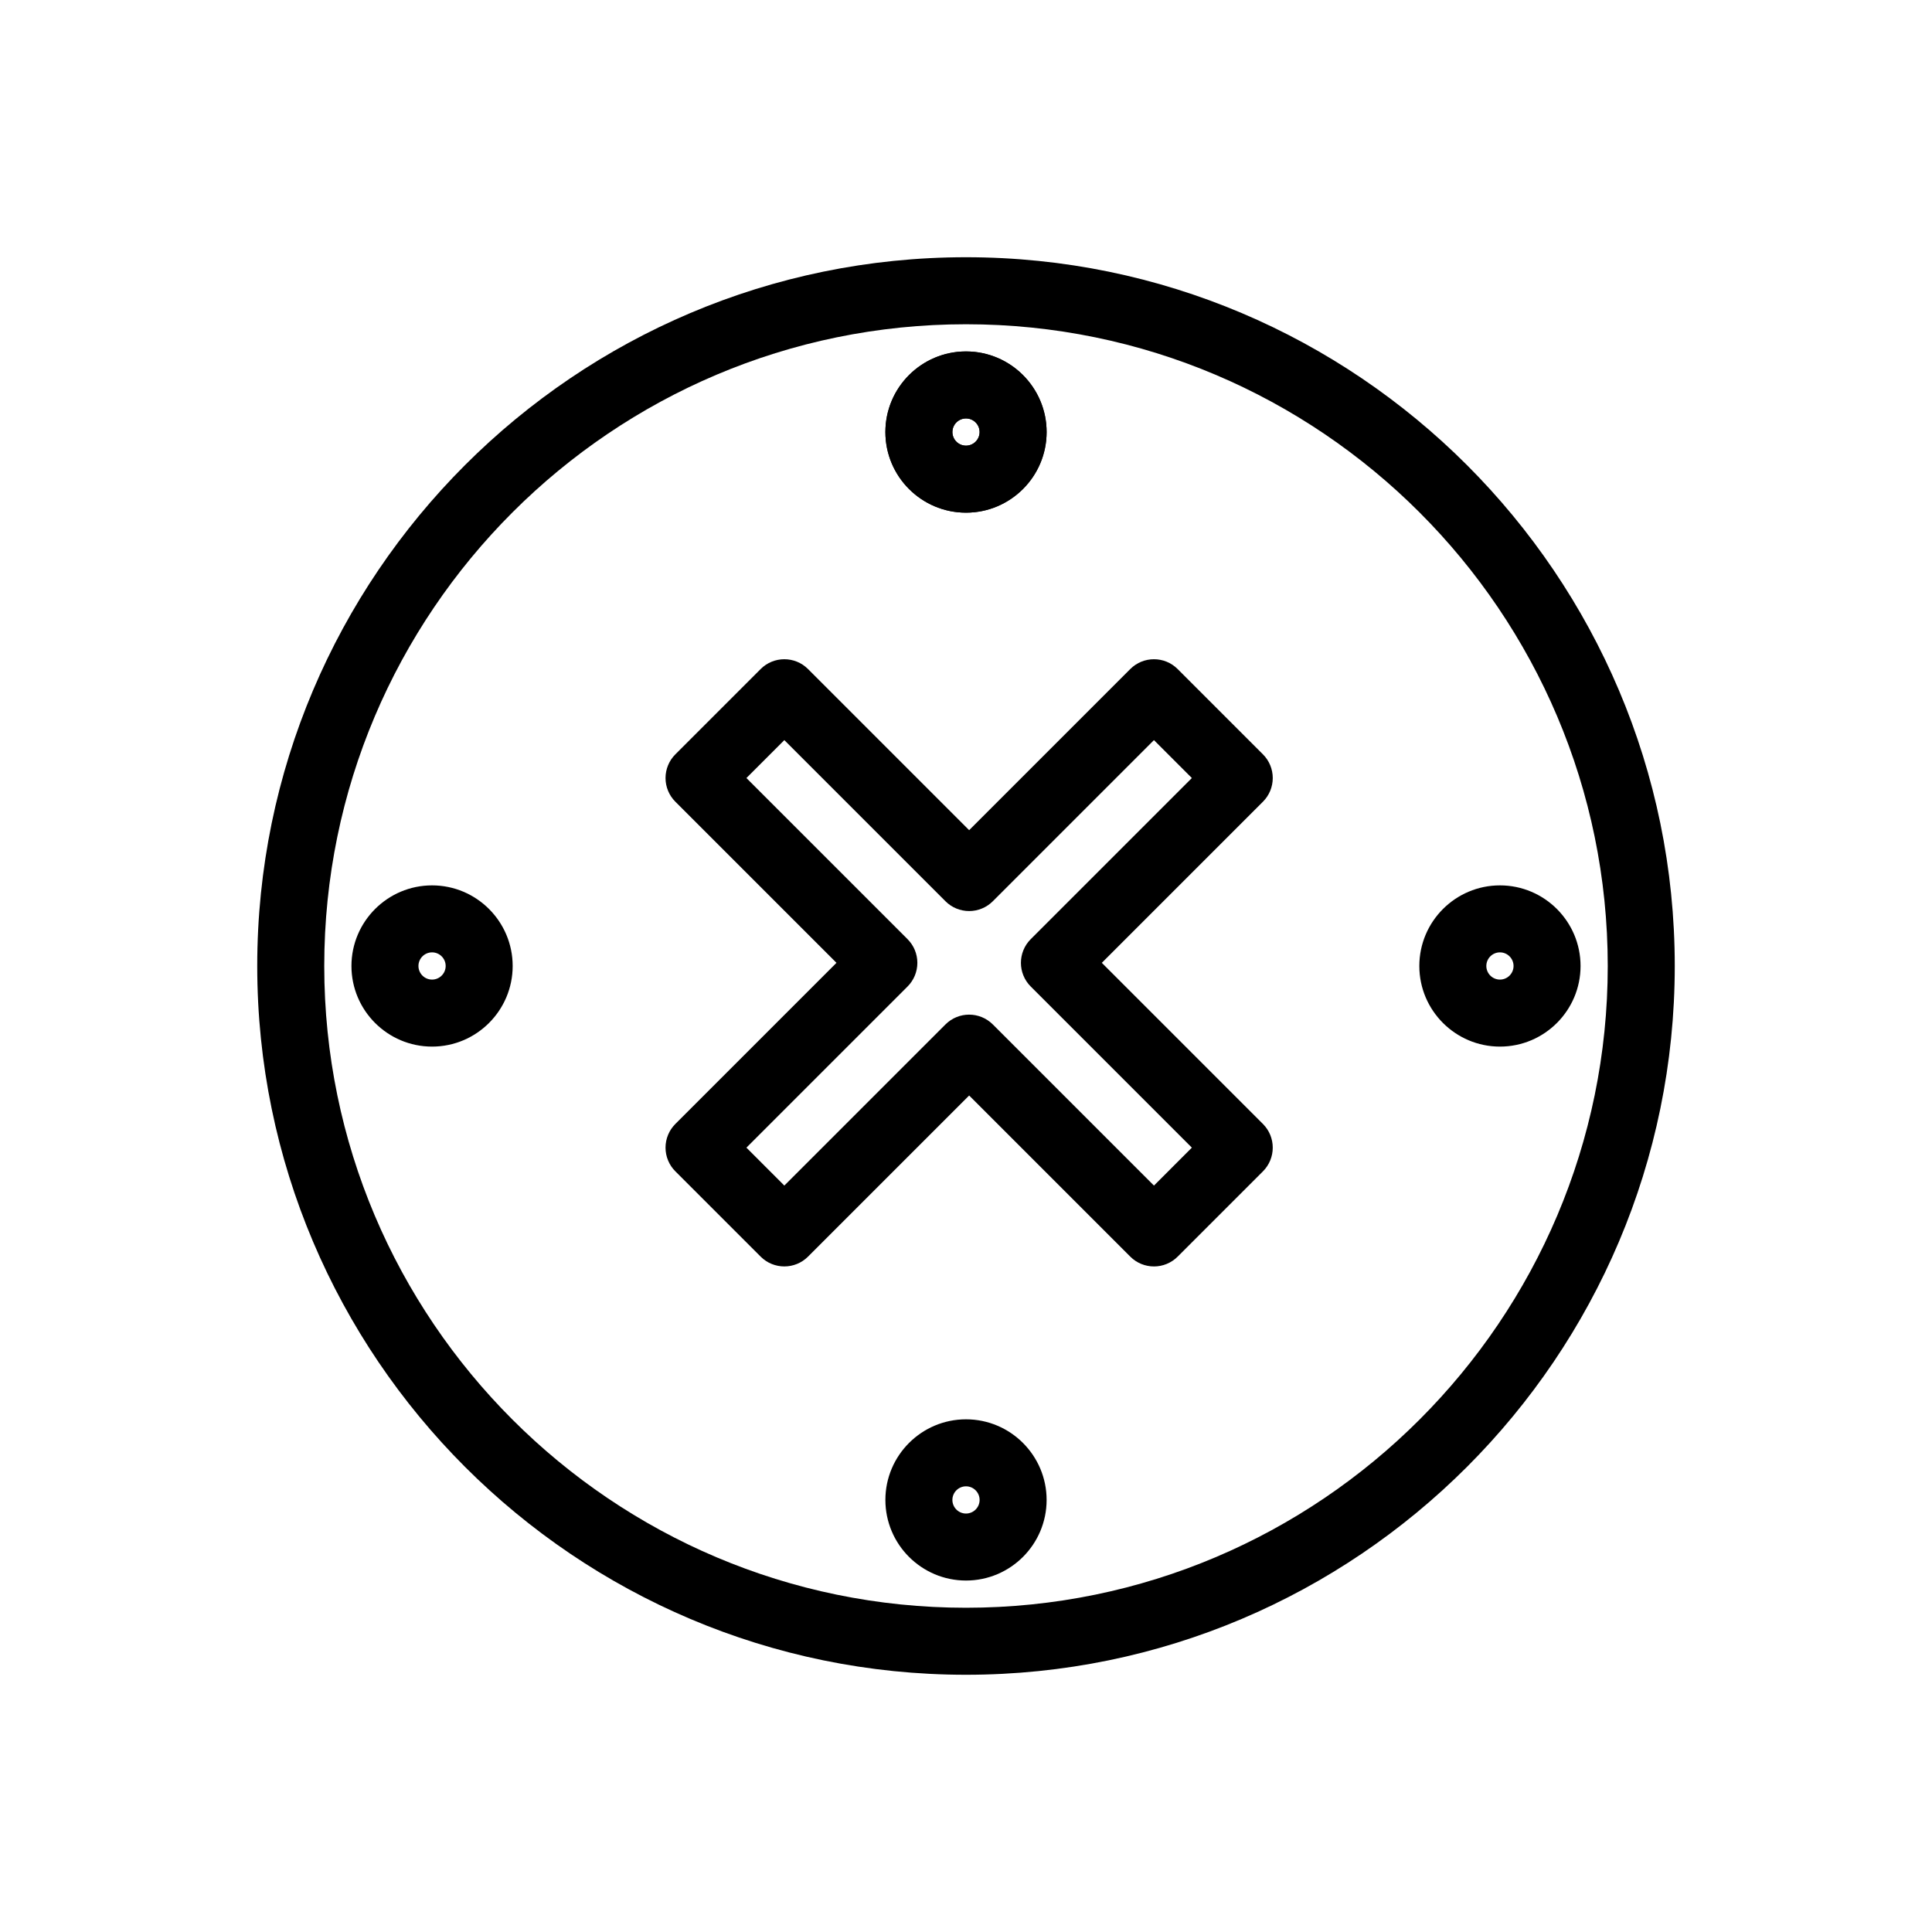 <?xml version="1.0" encoding="UTF-8"?>
<!-- Uploaded to: SVG Repo, www.svgrepo.com, Generator: SVG Repo Mixer Tools -->
<svg fill="#000000" width="800px" height="800px" version="1.1" viewBox="144 144 512 512" xmlns="http://www.w3.org/2000/svg">
 <g>
  <path d="m258.5 421.36c-11.781 0-21.363-9.582-21.363-21.363s9.582-21.363 21.363-21.363 21.363 9.582 21.363 21.363c0 11.777-9.582 21.363-21.363 21.363zm0-24.973c-1.988 0-3.606 1.617-3.606 3.606 0 1.988 1.617 3.606 3.606 3.606s3.606-1.617 3.606-3.606c0.004-1.984-1.613-3.606-3.606-3.606z"/>
  <path d="m541.5 421.36c-11.781 0-21.363-9.582-21.363-21.363s9.582-21.363 21.363-21.363 21.363 9.582 21.363 21.363c0 11.777-9.582 21.363-21.363 21.363zm0-24.973c-1.988 0-3.606 1.617-3.606 3.606 0 1.988 1.617 3.606 3.606 3.606 1.988 0 3.606-1.617 3.606-3.606 0-1.984-1.617-3.606-3.606-3.606z"/>
  <path d="m400 587.83c-103.57 0-187.83-84.262-187.83-187.83-0.004-103.57 84.258-187.83 187.83-187.83s187.83 84.262 187.83 187.83c-0.004 103.57-84.262 187.83-187.83 187.83zm0-357.9c-93.777 0-170.07 76.293-170.07 170.07 0 93.777 76.293 170.07 170.07 170.07s170.07-76.293 170.07-170.07c-0.004-93.777-76.297-170.07-170.07-170.07z"/>
  <path d="m400 279.86c-11.781 0-21.363-9.582-21.363-21.363s9.582-21.363 21.363-21.363 21.363 9.582 21.363 21.363-9.586 21.363-21.363 21.363zm0-24.969c-1.988 0-3.606 1.617-3.606 3.606s1.617 3.606 3.606 3.606 3.606-1.617 3.606-3.606-1.617-3.606-3.606-3.606z"/>
  <path d="m400 562.86c-11.781 0-21.363-9.582-21.363-21.363s9.582-21.363 21.363-21.363 21.363 9.582 21.363 21.363-9.586 21.363-21.363 21.363zm0-24.969c-1.988 0-3.606 1.617-3.606 3.606 0 1.988 1.617 3.606 3.606 3.606s3.606-1.617 3.606-3.606c0-1.988-1.617-3.606-3.606-3.606z"/>
  <path d="m400 279.86c-11.781 0-21.363-9.582-21.363-21.363s9.582-21.363 21.363-21.363 21.363 9.582 21.363 21.363-9.586 21.363-21.363 21.363zm0-24.969c-1.988 0-3.606 1.617-3.606 3.606s1.617 3.606 3.606 3.606 3.606-1.617 3.606-3.606-1.617-3.606-3.606-3.606z"/>
  <path d="m449.81 479.62c-2.273 0-4.543-0.867-6.277-2.602l-42.699-42.699-42.699 42.699c-3.469 3.465-9.09 3.465-12.555 0l-22.605-22.605c-1.664-1.664-2.602-3.922-2.602-6.277s0.938-4.613 2.602-6.277l42.699-42.699-42.699-42.699c-1.664-1.664-2.602-3.922-2.602-6.277s0.938-4.613 2.602-6.277l22.605-22.605c3.465-3.465 9.09-3.465 12.555 0l42.699 42.699 42.699-42.699c3.469-3.465 9.086-3.465 12.555 0l22.605 22.605c1.664 1.664 2.602 3.922 2.602 6.277s-0.938 4.613-2.602 6.277l-42.699 42.699 42.699 42.699c3.465 3.465 3.465 9.09 0 12.559l-22.605 22.605c-1.734 1.73-4.008 2.598-6.277 2.598zm-48.977-66.73c2.273 0 4.543 0.867 6.277 2.602l42.699 42.699 10.047-10.051-42.699-42.699c-3.469-3.465-3.469-9.09 0-12.555l42.699-42.699-10.047-10.047-42.699 42.699c-1.664 1.664-3.922 2.602-6.277 2.602s-4.613-0.938-6.277-2.602l-42.699-42.699-10.047 10.047 42.699 42.699c1.664 1.664 2.602 3.922 2.602 6.277s-0.938 4.613-2.602 6.277l-42.699 42.699 10.047 10.051 42.699-42.699c1.73-1.734 4.004-2.602 6.277-2.602z"/>
 </g>
</svg>